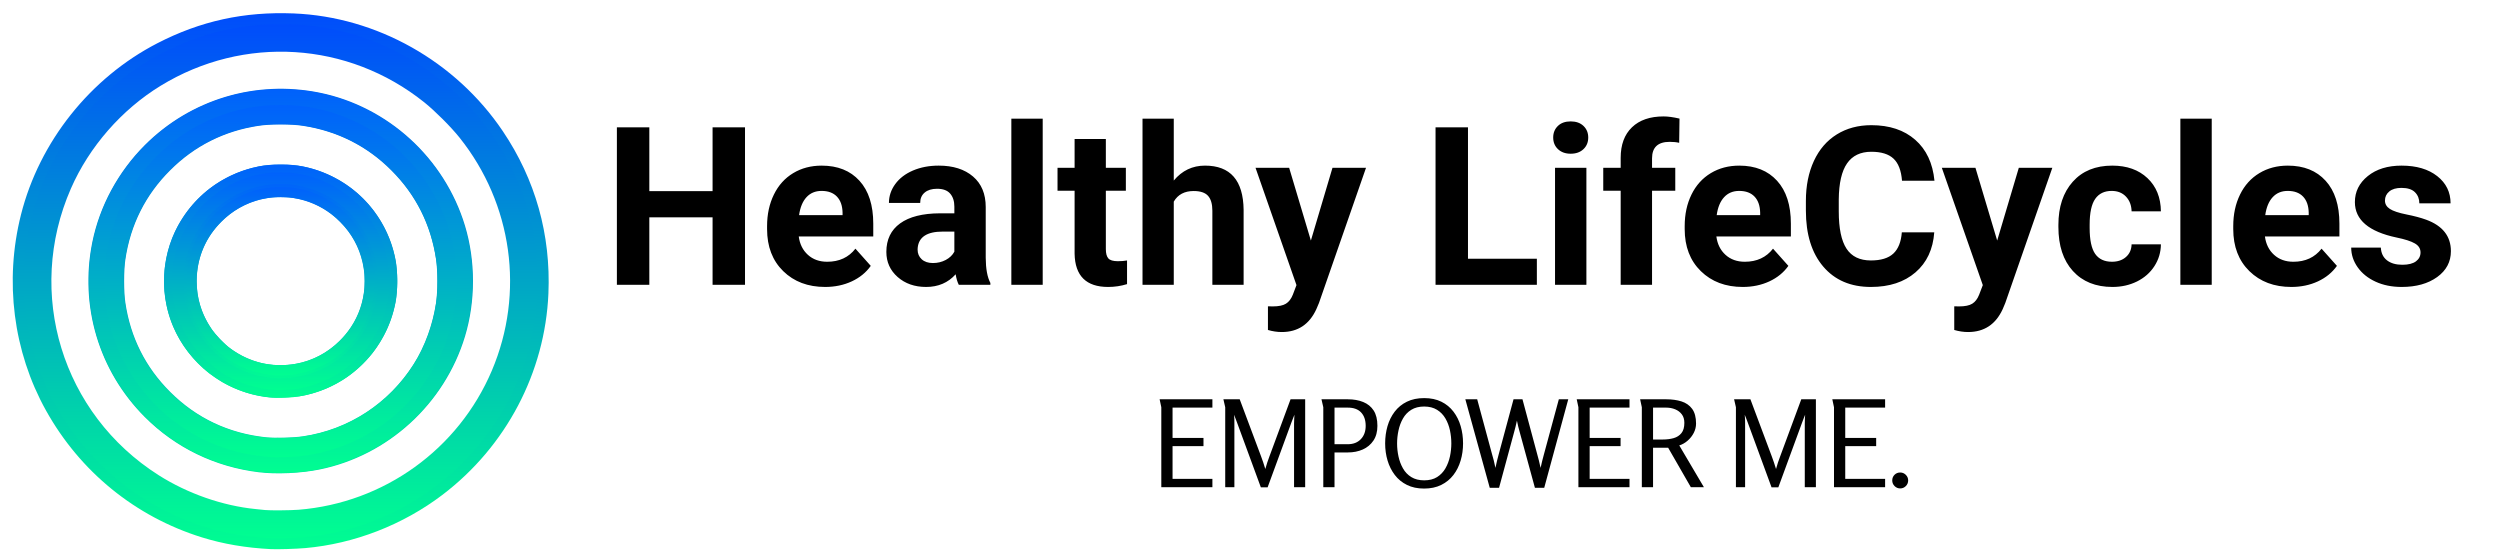 <svg xmlns="http://www.w3.org/2000/svg" xmlns:xlink="http://www.w3.org/1999/xlink" width="1141px" height="255px" viewBox="0 0 1140.678 254.581">
    <g id="5a9d45a6-311a-4d25-bc05-d2d21b9bb149">
<rect style="stroke: rgb(193,193,193); stroke-width: 0; stroke-dasharray: none; stroke-linecap: butt; stroke-dashoffset: 0; stroke-linejoin: miter; stroke-miterlimit: 4; fill: rgb(255,255,255); fill-rule: nonzero; opacity: 0;" x="-570.339" y="-127.29" rx="0" ry="0" width="1140.678" height="254.581" transform="matrix(1 0 0 1 570.339 127.29)"/>
</g>
<g id="16ae4636-92f0-4f38-9053-5b570e09d8bb">
<path style="stroke: rgb(114,114,114); stroke-width: 0; stroke-dasharray: none; stroke-linecap: butt; stroke-dashoffset: 0; stroke-linejoin: round; stroke-miterlimit: 4; fill: rgb(114,114,114); fill-rule: nonzero; opacity: 1;" vector-effect="non-scaling-stroke" transform="matrix(1 0 0 1 -770.644 -1375.25)  translate(0, 0)" d="" stroke-linecap="round"/>
</g>
<g id="18c83657-589c-4f9e-b814-63e5231aebf9">
<g style="">
		<g id="eec1af23-e410-4ab8-a090-1623c7455929">
<path style="stroke: rgb(0,0,0); stroke-opacity: 0; stroke-width: 0.712; stroke-dasharray: none; stroke-linecap: butt; stroke-dashoffset: 0; stroke-linejoin: miter; stroke-miterlimit: 4; fill: rgb(0,0,0); fill-rule: nonzero; opacity: 1;" d="M529.102,182.013h24.08v3.8h-18.18v13.83h14.11v3.75h-14.11v14.94h18.18v3.8h-23.31v-36.49zM565.642,182.013l9.76,26.07c0.33,0.91 0.65,1.81 0.96,2.7c0.31,0.88 0.63,1.89 0.96,3.03c0.3,-1.11 0.6,-2.09 0.89,-2.95c0.29,-0.87 0.6,-1.74 0.93,-2.62l9.7,-26.23h6.67v40.12h-5.07v-29.05c0,-0.66 0.02,-1.3 0.06,-1.92c0.03,-0.63 0.07,-1.33 0.11,-2.1c-0.22,0.59 -0.46,1.19 -0.72,1.82c-0.26,0.63 -0.5,1.25 -0.72,1.87l-10.8,29.44h-3.08l-10.92,-29.71c-0.18,-0.55 -0.4,-1.13 -0.66,-1.74c-0.25,-0.61 -0.47,-1.17 -0.66,-1.68c0.07,0.7 0.12,1.34 0.14,1.93c0.01,0.59 0.02,1.19 0.02,1.82v29.32h-4.18v-36.49l-0.83,-3.63zM602.952,182.013h12.02c2.65,0 4.99,0.41 7.02,1.24c2.04,0.83 3.63,2.12 4.77,3.88c1.14,1.77 1.71,4.1 1.71,7c0,2.69 -0.61,4.93 -1.82,6.73c-1.21,1.8 -2.83,3.15 -4.85,4.05c-2.02,0.9 -4.28,1.35 -6.78,1.35h-6.12v15.87h-5.12v-36.49zM608.902,185.813v16.7h6.01c2.54,0 4.54,-0.77 6.01,-2.32c1.47,-1.54 2.2,-3.56 2.2,-6.06c0,-2.61 -0.7,-4.65 -2.09,-6.12c-1.39,-1.47 -3.41,-2.2 -6.06,-2.2zM649.742,222.743c-2.97,0 -5.57,-0.55 -7.79,-1.66c-2.23,-1.1 -4.07,-2.61 -5.54,-4.54c-1.47,-1.93 -2.58,-4.13 -3.31,-6.59c-0.73,-2.46 -1.1,-5.07 -1.1,-7.83c0,-2.75 0.36,-5.37 1.07,-7.85c0.72,-2.48 1.81,-4.68 3.28,-6.61c1.47,-1.93 3.33,-3.45 5.57,-4.55c2.24,-1.1 4.87,-1.65 7.88,-1.65c3.01,0 5.63,0.55 7.85,1.65c2.23,1.1 4.07,2.62 5.54,4.55c1.47,1.93 2.57,4.13 3.28,6.61c0.72,2.48 1.08,5.1 1.08,7.85c0,2.76 -0.37,5.38 -1.11,7.86c-0.73,2.48 -1.83,4.67 -3.3,6.58c-1.47,1.91 -3.32,3.42 -5.54,4.52c-2.23,1.11 -4.85,1.66 -7.86,1.66zM649.802,218.993c2.35,0 4.32,-0.5 5.9,-1.49c1.58,-0.99 2.85,-2.32 3.8,-3.97c0.95,-1.65 1.64,-3.47 2.07,-5.45c0.42,-1.99 0.63,-3.97 0.63,-5.96c0,-1.98 -0.21,-3.96 -0.63,-5.95c-0.43,-1.99 -1.12,-3.8 -2.07,-5.43c-0.95,-1.63 -2.23,-2.95 -3.83,-3.94c-1.6,-0.99 -3.56,-1.49 -5.87,-1.49c-2.31,0 -4.27,0.5 -5.87,1.49c-1.6,0.99 -2.87,2.32 -3.8,3.97c-0.94,1.65 -1.62,3.47 -2.04,5.46c-0.43,1.98 -0.64,3.96 -0.64,5.95c0,1.98 0.21,3.95 0.64,5.92c0.42,1.97 1.1,3.78 2.04,5.43c0.93,1.65 2.2,2.98 3.8,3.97c1.6,0.99 3.56,1.49 5.87,1.49zM674.002,182.013l6.72,24.85c0.29,0.99 0.57,2 0.83,3.01c0.25,1.01 0.51,2.15 0.77,3.44c0.25,-1.17 0.49,-2.23 0.71,-3.17c0.22,-0.93 0.46,-1.86 0.72,-2.78l6.83,-25.35h4.08l6.73,25.07c0.25,0.92 0.51,1.89 0.77,2.9c0.25,1.01 0.51,2.12 0.77,3.33c0.26,-1.17 0.5,-2.22 0.72,-3.14c0.22,-0.92 0.46,-1.82 0.71,-2.7l6.89,-25.46h4.3l-10.97,40.4h-4.24l-7,-25.63c-0.19,-0.73 -0.39,-1.5 -0.61,-2.29c-0.22,-0.79 -0.42,-1.7 -0.6,-2.73c-0.22,1.03 -0.43,1.96 -0.64,2.79c-0.2,0.83 -0.41,1.62 -0.63,2.39l-6.89,25.47h-4.24l-11.14,-40.4zM719.412,182.013h24.08v3.8h-18.18v13.83h14.11v3.75h-14.11v14.94h18.18v3.8h-23.31v-36.49zM748.342,182.013h11.96c2.54,0 4.84,0.32 6.89,0.96c2.06,0.65 3.69,1.78 4.88,3.39c1.19,1.62 1.79,3.86 1.79,6.72c0,1.47 -0.35,2.89 -1.04,4.25c-0.7,1.36 -1.63,2.54 -2.79,3.55c-1.15,1.01 -2.43,1.74 -3.83,2.18l11.25,19.07h-5.96l-10.36,-18.02h-6.89v18.02h-5.12v-36.49zM754.242,185.813v14.55h4.41c1.84,0 3.5,-0.21 4.99,-0.63c1.49,-0.43 2.67,-1.19 3.55,-2.29c0.89,-1.1 1.33,-2.66 1.33,-4.69c0,-1.58 -0.39,-2.87 -1.16,-3.88c-0.77,-1.01 -1.78,-1.78 -3.03,-2.29c-1.25,-0.51 -2.6,-0.77 -4.03,-0.77zM798.662,182.013l9.76,26.07c0.33,0.91 0.65,1.81 0.96,2.7c0.31,0.88 0.64,1.89 0.97,3.03c0.29,-1.11 0.59,-2.09 0.88,-2.95c0.29,-0.87 0.61,-1.74 0.94,-2.62l9.7,-26.23h6.67v40.12h-5.07v-29.05c0,-0.66 0.02,-1.3 0.05,-1.92c0.04,-0.63 0.08,-1.33 0.11,-2.1c-0.22,0.59 -0.46,1.19 -0.72,1.82c-0.25,0.63 -0.49,1.25 -0.71,1.87l-10.8,29.44h-3.09l-10.91,-29.71c-0.19,-0.55 -0.41,-1.13 -0.66,-1.74c-0.26,-0.61 -0.48,-1.17 -0.67,-1.68c0.07,0.7 0.12,1.34 0.14,1.93c0.02,0.59 0.03,1.19 0.03,1.82v29.32h-4.19v-36.49l-0.83,-3.63zM836.032,182.013h24.09v3.8h-18.19v13.83h14.11v3.75h-14.11v14.94h18.19v3.8h-23.32v-36.49zM870.642,219.043c0,0.99 -0.36,1.85 -1.07,2.57c-0.72,0.71 -1.57,1.07 -2.56,1.07c-0.99,0 -1.85,-0.36 -2.57,-1.07c-0.71,-0.72 -1.07,-1.58 -1.07,-2.57c0,-1.03 0.35,-1.89 1.05,-2.59c0.69,-0.69 1.56,-1.04 2.59,-1.04c0.99,0 1.84,0.36 2.56,1.07c0.71,0.72 1.07,1.57 1.07,2.56z" stroke-linecap="round"/>
</g>
</g>
</g>
<g id="67fcfef0-161c-487c-bc14-5d918acb9aea">
<path style="stroke: rgb(193,193,193); stroke-width: 0; stroke-dasharray: none; stroke-linecap: butt; stroke-dashoffset: 0; stroke-linejoin: miter; stroke-miterlimit: 4; fill: rgb(114,114,114); fill-rule: nonzero; opacity: 1;" transform="matrix(1 0 0 1 -770.644 -1375.25)  translate(0, 0)" d="" stroke-linecap="round"/>
</g>
<g id="6ef07fad-1e30-4a8b-ab8e-14c031679bc4">
<path style="stroke: rgb(193,193,193); stroke-width: 0; stroke-dasharray: none; stroke-linecap: butt; stroke-dashoffset: 0; stroke-linejoin: miter; stroke-miterlimit: 4; fill: none; fill-rule: nonzero; opacity: 1;" transform="matrix(1 0 0 1 -770.644 -1375.25)  translate(0, 0)" d="" stroke-linecap="round"/>
</g>
<g id="bf808bdb-62c6-4c74-ae09-d28e6cfbef01">
<path style="stroke: rgb(114,114,114); stroke-width: 0; stroke-dasharray: none; stroke-linecap: butt; stroke-dashoffset: 0; stroke-linejoin: round; stroke-miterlimit: 4; fill: rgb(114,114,114); fill-rule: nonzero; opacity: 1;" vector-effect="non-scaling-stroke" transform="matrix(1 0 0 1 -770.644 -1375.25)  translate(0, 0)" d="" stroke-linecap="round"/>
</g>
<g id="d470e31e-7ced-4448-a934-ec144c83fe60">
<g style="">
		<g id="eccaabe1-6090-4fbd-a842-6206d81c3153">
<path style="stroke: rgb(0,0,0); stroke-opacity: 0; stroke-width: 2.135; stroke-dasharray: none; stroke-linecap: butt; stroke-dashoffset: 0; stroke-linejoin: miter; stroke-miterlimit: 4; fill: rgb(0,0,0); fill-rule: nonzero; opacity: 1;" d="M339.927,129.765h-14.8v-30.79h-28.86v30.79h-14.8v-71.84h14.8v29.11h28.86v-29.11h14.8zM376.487,130.755c-7.83,0 -14.2,-2.4 -19.12,-7.21c-4.91,-4.8 -7.37,-11.2 -7.37,-19.19v-1.38c0,-5.36 1.04,-10.15 3.11,-14.38c2.07,-4.23 5,-7.48 8.8,-9.77c3.8,-2.29 8.13,-3.43 13,-3.43c7.31,0 13.06,2.3 17.25,6.91c4.19,4.6 6.29,11.13 6.29,19.58v5.83h-34c0.46,3.49 1.85,6.28 4.17,8.38c2.32,2.11 5.26,3.16 8.81,3.16c5.49,0 9.79,-1.99 12.88,-5.97l7,7.85c-2.13,3.02 -5.03,5.38 -8.68,7.08c-3.65,1.69 -7.7,2.54 -12.14,2.54zM374.857,86.935c-2.83,0 -5.12,0.96 -6.88,2.87c-1.76,1.91 -2.89,4.64 -3.38,8.19h19.84v-1.14c-0.07,-3.15 -0.92,-5.59 -2.57,-7.32c-1.65,-1.73 -3.98,-2.6 -7.01,-2.6zM437.467,129.765c-0.65,-1.28 -1.13,-2.88 -1.43,-4.79c-3.45,3.85 -7.94,5.78 -13.47,5.78c-5.23,0 -9.56,-1.51 -13,-4.54c-3.43,-3.03 -5.15,-6.84 -5.15,-11.45c0,-5.65 2.1,-9.99 6.29,-13.02c4.19,-3.03 10.25,-4.56 18.18,-4.59h6.56v-3.06c0,-2.47 -0.63,-4.44 -1.9,-5.92c-1.27,-1.48 -3.26,-2.22 -5.99,-2.22c-2.41,0 -4.29,0.58 -5.65,1.73c-1.37,1.15 -2.05,2.72 -2.05,4.73h-14.26c0,-3.09 0.95,-5.95 2.86,-8.58c1.91,-2.63 4.6,-4.7 8.09,-6.2c3.49,-1.49 7.4,-2.24 11.75,-2.24c6.57,0 11.79,1.65 15.66,4.96c3.87,3.31 5.8,7.95 5.8,13.94v23.14c0.03,5.06 0.74,8.89 2.12,11.49v0.84zM425.677,119.845c2.11,0 4.05,-0.47 5.82,-1.4c1.78,-0.94 3.1,-2.2 3.95,-3.78v-9.17h-5.33c-7.13,0 -10.93,2.47 -11.4,7.4l-0.04,0.84c0,1.77 0.62,3.24 1.87,4.39c1.25,1.15 2.96,1.72 5.13,1.72zM475.757,129.765h-14.31v-75.78h14.31zM504.567,63.255v13.13h9.13v10.46h-9.13v26.64c0,1.97 0.38,3.39 1.14,4.24c0.75,0.85 2.2,1.28 4.34,1.28c1.58,0 2.98,-0.11 4.19,-0.34v10.8c-2.79,0.86 -5.67,1.29 -8.63,1.29c-10,0 -15.1,-5.05 -15.3,-15.15v-28.76h-7.79v-10.46h7.79v-13.13zM535.557,82.205c3.78,-4.54 8.53,-6.81 14.25,-6.81c11.58,0 17.45,6.73 17.62,20.18v34.19h-14.26v-33.8c0,-3.05 -0.66,-5.31 -1.97,-6.78c-1.32,-1.47 -3.51,-2.2 -6.57,-2.2c-4.17,0 -7.2,1.61 -9.07,4.84v37.94h-14.26v-75.78h14.26zM598.117,109.585l9.86,-33.2h15.3l-21.46,61.67l-1.19,2.81c-3.19,6.97 -8.45,10.46 -15.79,10.46c-2.07,0 -4.17,-0.31 -6.31,-0.94v-10.8l2.17,0.05c2.7,0 4.71,-0.41 6.04,-1.24c1.33,-0.82 2.38,-2.18 3.14,-4.09l1.67,-4.39l-18.69,-53.53h15.34zM669.797,117.875h31.43v11.89h-46.23v-71.84h14.8zM723.827,129.765h-14.31v-53.38h14.31zM708.677,62.565c0,-2.13 0.72,-3.89 2.15,-5.28c1.43,-1.38 3.37,-2.07 5.84,-2.07c2.44,0 4.38,0.69 5.83,2.07c1.45,1.39 2.17,3.15 2.17,5.28c0,2.17 -0.73,3.95 -2.2,5.33c-1.46,1.38 -3.39,2.07 -5.8,2.07c-2.4,0 -4.33,-0.69 -5.79,-2.07c-1.47,-1.38 -2.2,-3.16 -2.2,-5.33zM739.467,129.765v-42.92h-7.95v-10.46h7.95v-4.54c0,-5.99 1.72,-10.63 5.15,-13.94c3.44,-3.31 8.25,-4.96 14.44,-4.96c1.97,0 4.39,0.33 7.25,0.99l-0.15,11.05c-1.19,-0.29 -2.63,-0.44 -4.34,-0.44c-5.36,0 -8.04,2.51 -8.04,7.54v4.3h10.6v10.46h-10.6v42.92zM795.167,130.755c-7.83,0 -14.2,-2.4 -19.12,-7.21c-4.91,-4.8 -7.37,-11.2 -7.37,-19.19v-1.38c0,-5.36 1.03,-10.15 3.1,-14.38c2.07,-4.23 5.01,-7.48 8.81,-9.77c3.8,-2.29 8.13,-3.43 13,-3.43c7.3,0 13.05,2.3 17.24,6.91c4.2,4.6 6.3,11.13 6.3,19.58v5.83h-34c0.46,3.49 1.85,6.28 4.17,8.38c2.32,2.11 5.26,3.16 8.81,3.16c5.49,0 9.78,-1.99 12.87,-5.97l7.01,7.85c-2.14,3.02 -5.03,5.38 -8.68,7.08c-3.65,1.69 -7.7,2.54 -12.14,2.54zM793.537,86.935c-2.83,0 -5.12,0.96 -6.88,2.87c-1.76,1.91 -2.89,4.64 -3.38,8.19h19.83v-1.14c-0.07,-3.15 -0.92,-5.59 -2.56,-7.32c-1.65,-1.73 -3.98,-2.6 -7.01,-2.6zM882.547,105.835c-0.56,7.73 -3.41,13.82 -8.56,18.26c-5.15,4.44 -11.93,6.66 -20.35,6.66c-9.21,0 -16.46,-3.1 -21.74,-9.3c-5.28,-6.2 -7.92,-14.71 -7.92,-25.54v-4.39c0,-6.91 1.22,-12.99 3.65,-18.25c2.44,-5.27 5.92,-9.3 10.44,-12.11c4.52,-2.81 9.77,-4.22 15.76,-4.22c8.29,0 14.97,2.22 20.03,6.66c5.07,4.44 8,10.67 8.79,18.7h-14.81c-0.36,-4.64 -1.65,-8 -3.87,-10.09c-2.22,-2.09 -5.6,-3.14 -10.14,-3.14c-4.93,0 -8.62,1.77 -11.07,5.31c-2.45,3.53 -3.71,9.02 -3.78,16.45v5.43c0,7.76 1.18,13.43 3.53,17.02c2.35,3.59 6.06,5.38 11.13,5.38c4.57,0 7.98,-1.04 10.23,-3.13c2.25,-2.09 3.55,-5.33 3.88,-9.7zM911.257,109.585l9.87,-33.2h15.29l-21.46,61.67l-1.18,2.81c-3.19,6.97 -8.46,10.46 -15.79,10.46c-2.07,0 -4.18,-0.31 -6.32,-0.94v-10.8l2.18,0.05c2.69,0 4.71,-0.41 6.04,-1.24c1.33,-0.82 2.38,-2.18 3.13,-4.09l1.68,-4.39l-18.7,-53.53h15.34zM963.607,119.255c2.63,0 4.77,-0.72 6.41,-2.17c1.65,-1.45 2.5,-3.37 2.57,-5.77h13.37c-0.03,3.61 -1.02,6.93 -2.96,9.94c-1.94,3.01 -4.6,5.34 -7.97,7.01c-3.37,1.66 -7.1,2.49 -11.17,2.49c-7.63,0 -13.65,-2.43 -18.06,-7.28c-4.41,-4.85 -6.61,-11.56 -6.61,-20.11v-0.93c0,-8.23 2.19,-14.79 6.56,-19.69c4.37,-4.9 10.38,-7.35 18.01,-7.35c6.67,0 12.03,1.9 16.06,5.7c4.03,3.8 6.07,8.86 6.14,15.17h-13.37c-0.07,-2.76 -0.92,-5 -2.57,-6.73c-1.64,-1.73 -3.81,-2.6 -6.51,-2.6c-3.32,0 -5.83,1.21 -7.52,3.63c-1.69,2.42 -2.54,6.34 -2.54,11.77v1.48c0,5.49 0.84,9.44 2.51,11.84c1.68,2.4 4.23,3.6 7.65,3.6zM1009.147,129.765h-14.31v-75.78h14.31zM1045.457,130.755c-7.83,0 -14.2,-2.4 -19.12,-7.21c-4.91,-4.8 -7.37,-11.2 -7.37,-19.19v-1.38c0,-5.36 1.03,-10.15 3.1,-14.38c2.07,-4.23 5.01,-7.48 8.81,-9.77c3.8,-2.29 8.13,-3.43 13,-3.43c7.3,0 13.05,2.3 17.24,6.91c4.19,4.6 6.29,11.13 6.29,19.58v5.83h-33.99c0.46,3.49 1.85,6.28 4.17,8.38c2.32,2.11 5.26,3.16 8.81,3.16c5.49,0 9.78,-1.99 12.87,-5.97l7.01,7.85c-2.14,3.02 -5.03,5.38 -8.68,7.08c-3.65,1.69 -7.7,2.54 -12.14,2.54zM1043.827,86.935c-2.83,0 -5.12,0.96 -6.88,2.87c-1.76,1.91 -2.89,4.64 -3.38,8.19h19.83v-1.14c-0.07,-3.15 -0.92,-5.59 -2.56,-7.32c-1.65,-1.73 -3.98,-2.6 -7.01,-2.6zM1104.417,115.015c0,-1.75 -0.86,-3.12 -2.59,-4.12c-1.73,-1.01 -4.5,-1.9 -8.32,-2.69c-12.69,-2.67 -19.04,-8.06 -19.04,-16.18c0,-4.74 1.97,-8.7 5.9,-11.87c3.93,-3.17 9.06,-4.76 15.41,-4.76c6.78,0 12.2,1.6 16.26,4.79c4.06,3.19 6.09,7.33 6.09,12.43h-14.25c0,-2.04 -0.66,-3.73 -1.98,-5.06c-1.31,-1.33 -3.37,-2 -6.17,-2c-2.4,0 -4.26,0.54 -5.57,1.63c-1.31,1.09 -1.97,2.47 -1.97,4.15c0,1.57 0.75,2.85 2.24,3.82c1.5,0.97 4.02,1.81 7.57,2.52c3.55,0.71 6.55,1.5 8.98,2.39c7.53,2.76 11.3,7.55 11.3,14.36c0,4.87 -2.09,8.8 -6.26,11.81c-4.18,3.01 -9.58,4.52 -16.19,4.52c-4.47,0 -8.44,-0.8 -11.91,-2.4c-3.47,-1.59 -6.2,-3.78 -8.17,-6.56c-1.97,-2.78 -2.96,-5.78 -2.96,-9h13.52c0.13,2.53 1.07,4.47 2.81,5.82c1.75,1.35 4.08,2.02 7.01,2.02c2.73,0 4.79,-0.52 6.19,-1.55c1.4,-1.04 2.1,-2.4 2.1,-4.07z" stroke-linecap="round"/>
</g>
</g>
</g>
<g id="bf9b5a4c-2e8d-4ee0-b755-fa0f2de20de3">
<path style="stroke: rgb(193,193,193); stroke-width: 0; stroke-dasharray: none; stroke-linecap: butt; stroke-dashoffset: 0; stroke-linejoin: miter; stroke-miterlimit: 4; fill: rgb(114,114,114); fill-rule: nonzero; opacity: 1;" transform="matrix(1 0 0 1 -770.644 -1375.25)  translate(0, 0)" d="" stroke-linecap="round"/>
</g>
<g id="d118e7a6-7e0b-4749-a162-5a62927acb20">
<path style="stroke: rgb(193,193,193); stroke-width: 0; stroke-dasharray: none; stroke-linecap: butt; stroke-dashoffset: 0; stroke-linejoin: miter; stroke-miterlimit: 4; fill: none; fill-rule: nonzero; opacity: 1;" transform="matrix(1 0 0 1 -770.644 -1375.25)  translate(0, 0)" d="" stroke-linecap="round"/>
</g>
<g id="5618ad0c-313f-4627-a477-a9ba58c4d06f">
<g style="">
		<g transform="matrix(0.319 0 0 0.319 128.076 128.131) matrix(1 0 0 1 0 0)" id="5618ad0c-313f-4627-a477-a9ba58c4d06f-child-0">
<linearGradient id="SVGID_41" gradientUnits="objectBoundingBox" gradientTransform="matrix(0 -1 1 0 0 1)" x1="0" y1="0.5" x2="1" y2="0.5">
<stop offset="0%" style="stop-color:rgb(0, 254, 145);stop-opacity: 1"/>
<stop offset="100%" style="stop-color:rgb(0, 76, 252);stop-opacity: 1"/>
</linearGradient>
<path style="stroke: rgb(193,193,193); stroke-width: 0; stroke-dasharray: none; stroke-linecap: butt; stroke-dashoffset: 0; stroke-linejoin: miter; stroke-miterlimit: 4; fill: url(#SVGID_41); fill-rule: nonzero; opacity: 1;" transform=" translate(-383.968, -384.176)" d="M 370.00 767.40 C 334.23 765.59 301.73 760.06 271.28 750.59 C 176.03 720.96 96.96 656.60 48.21 569.00 C 1.34 484.79 -11.50 383.99 12.53 288.86 C 38.84 184.69 111.50 93.39 207.54 43.83 C 269.27 11.98 331.62 -1.66 402.50 1.18 C 521.18 5.94 634.23 69.56 701.60 169.50 C 748.32 238.80 770.45 317.57 766.88 401.79 C 762.09 514.59 706.36 620.54 615.48 689.63 C 558.80 732.72 489.11 759.77 419.00 765.92 C 405.71 767.08 379.46 767.87 370.00 767.40 M 410.60 724.96 C 537.94 714.72 648.94 634.82 698.80 517.50 C 747.99 401.78 729.59 268.90 650.71 170.17 C 637.76 153.96 614.04 130.24 597.83 117.29 C 484.43 26.69 328.91 16.96 205.03 92.71 C 146.82 128.30 98.39 183.76 71.16 246.00 C 2.87 402.08 57.92 581.95 202.00 673.43 C 245.08 700.79 297.31 719.04 346.50 723.92 C 352.55 724.52 358.85 725.17 360.50 725.36 C 367.53 726.16 398.72 725.92 410.60 724.96 M 352.95 657.50 C 290.15 649.89 233.67 622.56 189.55 578.45 C 123.98 512.87 96.01 419.72 114.49 328.43 C 124.97 276.68 151.49 227.61 189.55 189.55 C 255.13 123.98 348.28 96.01 439.57 114.49 C 537.39 134.30 618.32 208.31 647.53 304.67 C 662.84 355.18 662.84 412.82 647.53 463.33 C 618.32 559.69 537.39 633.70 439.57 653.51 C 412.84 658.92 377.91 660.53 352.95 657.50 M 417.00 615.46 C 485.15 605.53 545.21 566.33 582.52 507.41 C 598.72 481.83 610.74 448.80 615.60 416.50 C 618.10 399.94 618.10 368.06 615.60 351.50 C 607.81 299.75 585.63 255.63 549.00 219.00 C 512.37 182.37 468.25 160.19 416.50 152.40 C 399.94 149.90 368.06 149.90 351.50 152.40 C 299.75 160.19 255.63 182.37 219.00 219.00 C 182.37 255.63 160.19 299.75 152.40 351.50 C 149.90 368.06 149.90 399.94 152.40 416.50 C 160.18 468.21 182.40 512.40 219.00 549.00 C 258.42 588.42 306.45 611.10 363.00 616.99 C 375.05 618.24 403.45 617.44 417.00 615.46 M 367.50 550.38 C 296.20 542.77 236.44 489.75 221.13 420.50 C 207.96 360.93 228.01 299.21 273.64 258.82 C 295.38 239.58 323.65 225.73 353.24 219.81 C 369.55 216.55 398.53 216.57 414.93 219.84 C 483.01 233.45 534.55 284.99 548.16 353.07 C 551.43 369.47 551.45 398.45 548.19 414.76 C 534.58 482.78 482.75 534.76 415.30 548.03 C 404.75 550.11 377.52 551.44 367.50 550.38 M 406.00 507.48 C 430.71 503.43 453.65 491.36 472.51 472.51 C 496.90 448.11 509.25 418.36 509.25 384.00 C 509.25 349.64 496.90 319.89 472.51 295.49 C 448.11 271.10 418.36 258.75 384.00 258.75 C 349.64 258.75 319.89 271.10 295.49 295.49 C 271.10 319.89 258.75 349.64 258.75 384.00 C 258.75 410.01 265.61 432.58 280.19 454.48 C 286.15 463.43 300.67 478.66 309.00 484.68 C 338.10 505.71 370.42 513.31 406.00 507.48 Z" stroke-linecap="round"/>
</g>
</g>
</g>
<g id="ee8af3d3-ce53-4d2d-892a-508a15b14a47">
<g style="">
		<g transform="matrix(0.306 0 0 0.306 128.076 128.132) matrix(1 0 0 1 0 0)" id="ee8af3d3-ce53-4d2d-892a-508a15b14a47-child-0">
<linearGradient id="SVGID_45" gradientUnits="objectBoundingBox" gradientTransform="matrix(0 -1 1 0 0 1)" x1="0" y1="0.5" x2="1" y2="0.5">
<stop offset="0%" style="stop-color:rgb(0, 254, 145);stop-opacity: 1"/>
<stop offset="100%" style="stop-color:rgb(0, 76, 252);stop-opacity: 1"/>
</linearGradient>
<path style="stroke: rgb(193,193,193); stroke-width: 0; stroke-dasharray: none; stroke-linecap: butt; stroke-dashoffset: 0; stroke-linejoin: miter; stroke-miterlimit: 4; fill: url(#SVGID_45); fill-rule: nonzero; opacity: 1;" transform=" translate(-383.968, -384.176)" d="M 370.00 767.40 C 334.23 765.59 301.73 760.06 271.28 750.59 C 176.03 720.96 96.96 656.60 48.21 569.00 C 1.34 484.79 -11.50 383.99 12.53 288.86 C 38.84 184.69 111.50 93.39 207.54 43.83 C 269.27 11.98 331.62 -1.66 402.50 1.18 C 521.18 5.94 634.23 69.56 701.60 169.50 C 748.32 238.80 770.45 317.57 766.88 401.79 C 762.09 514.59 706.36 620.54 615.48 689.63 C 558.80 732.72 489.11 759.77 419.00 765.92 C 405.71 767.08 379.46 767.87 370.00 767.40 M 410.60 724.96 C 537.94 714.72 648.94 634.82 698.80 517.50 C 747.99 401.78 729.59 268.90 650.71 170.17 C 637.76 153.96 614.04 130.24 597.83 117.29 C 484.43 26.69 328.91 16.96 205.03 92.71 C 146.82 128.30 98.39 183.76 71.16 246.00 C 2.87 402.08 57.92 581.95 202.00 673.43 C 245.08 700.79 297.31 719.04 346.50 723.92 C 352.55 724.52 358.85 725.17 360.50 725.36 C 367.53 726.16 398.72 725.92 410.60 724.96 M 352.95 657.50 C 290.15 649.89 233.67 622.56 189.55 578.45 C 123.98 512.87 96.01 419.72 114.49 328.43 C 124.97 276.68 151.49 227.61 189.55 189.55 C 255.13 123.98 348.28 96.01 439.57 114.49 C 537.39 134.30 618.32 208.31 647.53 304.67 C 662.84 355.18 662.84 412.82 647.53 463.33 C 618.32 559.69 537.39 633.70 439.57 653.51 C 412.84 658.92 377.91 660.53 352.95 657.50 M 417.00 615.46 C 485.15 605.53 545.21 566.33 582.52 507.41 C 598.72 481.83 610.74 448.80 615.60 416.50 C 618.10 399.94 618.10 368.06 615.60 351.50 C 607.81 299.75 585.63 255.63 549.00 219.00 C 512.37 182.37 468.25 160.19 416.50 152.40 C 399.94 149.90 368.06 149.90 351.50 152.40 C 299.75 160.19 255.63 182.37 219.00 219.00 C 182.37 255.63 160.19 299.75 152.40 351.50 C 149.90 368.06 149.90 399.94 152.40 416.50 C 160.18 468.21 182.40 512.40 219.00 549.00 C 258.42 588.42 306.45 611.10 363.00 616.99 C 375.05 618.24 403.45 617.44 417.00 615.46 M 367.50 550.38 C 296.20 542.77 236.44 489.75 221.13 420.50 C 207.96 360.93 228.01 299.21 273.64 258.82 C 295.38 239.58 323.65 225.73 353.24 219.81 C 369.55 216.55 398.53 216.57 414.93 219.84 C 483.01 233.45 534.55 284.99 548.16 353.07 C 551.43 369.47 551.45 398.45 548.19 414.76 C 534.58 482.78 482.75 534.76 415.30 548.03 C 404.75 550.11 377.52 551.44 367.50 550.38 M 406.00 507.48 C 430.71 503.43 453.65 491.36 472.51 472.51 C 496.90 448.11 509.25 418.36 509.25 384.00 C 509.25 349.64 496.90 319.89 472.51 295.49 C 448.11 271.10 418.36 258.75 384.00 258.75 C 349.64 258.75 319.89 271.10 295.49 295.49 C 271.10 319.89 258.75 349.64 258.75 384.00 C 258.75 410.01 265.61 432.58 280.19 454.48 C 286.15 463.43 300.67 478.66 309.00 484.68 C 338.10 505.71 370.42 513.31 406.00 507.48 Z" stroke-linecap="round"/>
</g>
</g>
</g>
<g id="5c8c3511-d445-43b1-a110-2319d146d3c5">
<g style="">
		<g transform="matrix(0.171 0 0 0.171 128.077 128.131) matrix(1 0 0 1 0 0)" id="5c8c3511-d445-43b1-a110-2319d146d3c5-child-0">
<linearGradient id="SVGID_49" gradientUnits="objectBoundingBox" gradientTransform="matrix(0 -1 1 0 0 1)" x1="0" y1="0.5" x2="1" y2="0.5">
<stop offset="0%" style="stop-color:rgb(0, 254, 145);stop-opacity: 1"/>
<stop offset="100%" style="stop-color:rgb(0, 97, 252);stop-opacity: 1"/>
</linearGradient>
<path style="stroke: rgb(193,193,193); stroke-width: 0; stroke-dasharray: none; stroke-linecap: butt; stroke-dashoffset: 0; stroke-linejoin: miter; stroke-miterlimit: 4; fill: url(#SVGID_49); fill-rule: nonzero; opacity: 1;" transform=" translate(-512.199, -512.188)" d="M 485.00 1023.35 C 483.07 1023.16 475.65 1022.53 468.50 1021.94 C 394.84 1015.83 321.56 992.87 256.50 955.53 C 242.29 947.37 211.41 926.62 198.69 916.68 C 129.83 862.87 74.19 790.78 40.72 712.00 C 19.83 662.81 7.27 612.00 1.81 554.50 C -0.04 534.96 0.24 485.16 2.32 464.00 C 10.10 384.91 33.87 312.90 73.80 247.50 C 122.87 167.10 192.22 101.71 274.00 58.71 C 333.19 27.59 394.55 9.11 461.21 2.32 C 485.15 -0.11 541.70 -0.10 564.50 2.34 C 626.56 8.98 681.44 24.90 737.50 52.50 C 818.96 92.62 887.60 152.69 937.45 227.50 C 978.34 288.86 1004.53 354.30 1016.49 424.93 C 1033.82 527.36 1020.28 631.41 977.44 725.05 C 962.37 757.99 938.46 797.44 916.68 825.31 C 879.81 872.49 831.90 915.81 783.00 946.19 C 717.53 986.87 641.51 1013.24 567.50 1020.96 C 544.64 1023.35 498.91 1024.67 485.00 1023.35 M 549.00 966.99 C 690.41 954.74 817.25 879.00 894.34 760.78 C 935.92 697.01 960.06 626.73 967.07 549.00 C 968.52 532.90 968.52 489.96 967.06 474.50 C 958.80 386.97 929.12 308.31 878.74 240.43 C 854.24 207.41 819.47 172.18 787.50 147.97 C 728.23 103.08 658.37 73.02 585.50 61.05 C 557.58 56.47 545.69 55.58 512.00 55.56 C 477.42 55.55 467.03 56.37 435.16 61.60 C 354.84 74.79 273.76 113.39 211.73 167.98 C 119.00 249.60 64.80 359.41 56.01 483.50 C 53.33 521.33 56.31 563.23 64.53 603.50 C 99.02 772.28 226.56 907.60 393.95 953.00 C 418.32 959.61 437.90 963.10 472.00 966.90 C 482.77 968.11 535.43 968.16 549.00 966.99 Z" stroke-linecap="round"/>
</g>
</g>
</g>
<g id="b6498359-abce-4c5e-bc4a-59d2772e4765">
<g style="">
		<g transform="matrix(0.157 0 0 0.157 128.076 128.131) matrix(1 0 0 1 0 0)" id="b6498359-abce-4c5e-bc4a-59d2772e4765-child-0">
<linearGradient id="SVGID_53" gradientUnits="objectBoundingBox" gradientTransform="matrix(0 -1 1 0 0 1)" x1="0" y1="0.5" x2="1" y2="0.5">
<stop offset="0%" style="stop-color:rgb(0, 254, 145);stop-opacity: 1"/>
<stop offset="100%" style="stop-color:rgb(0, 97, 252);stop-opacity: 1"/>
</linearGradient>
<path style="stroke: rgb(193,193,193); stroke-width: 0; stroke-dasharray: none; stroke-linecap: butt; stroke-dashoffset: 0; stroke-linejoin: miter; stroke-miterlimit: 4; fill: url(#SVGID_53); fill-rule: nonzero; opacity: 1;" transform=" translate(-512.199, -512.188)" d="M 485.00 1023.35 C 483.07 1023.16 475.65 1022.53 468.50 1021.94 C 394.84 1015.83 321.56 992.87 256.50 955.53 C 242.29 947.37 211.41 926.62 198.69 916.68 C 129.83 862.87 74.19 790.78 40.72 712.00 C 19.83 662.81 7.27 612.00 1.81 554.50 C -0.04 534.96 0.24 485.16 2.32 464.00 C 10.10 384.91 33.87 312.90 73.80 247.50 C 122.87 167.10 192.22 101.71 274.00 58.71 C 333.19 27.59 394.55 9.11 461.21 2.32 C 485.15 -0.11 541.70 -0.10 564.50 2.34 C 626.56 8.98 681.44 24.90 737.50 52.50 C 818.96 92.62 887.60 152.69 937.45 227.50 C 978.34 288.86 1004.53 354.30 1016.49 424.93 C 1033.82 527.36 1020.28 631.41 977.44 725.05 C 962.37 757.99 938.46 797.44 916.68 825.31 C 879.81 872.49 831.90 915.81 783.00 946.19 C 717.53 986.87 641.51 1013.24 567.50 1020.96 C 544.64 1023.35 498.91 1024.67 485.00 1023.35 M 549.00 966.99 C 690.41 954.74 817.25 879.00 894.34 760.78 C 935.92 697.01 960.06 626.73 967.07 549.00 C 968.52 532.90 968.52 489.96 967.06 474.50 C 958.80 386.97 929.12 308.31 878.74 240.43 C 854.24 207.41 819.47 172.18 787.50 147.97 C 728.23 103.08 658.37 73.02 585.50 61.05 C 557.58 56.47 545.69 55.58 512.00 55.56 C 477.42 55.55 467.03 56.37 435.16 61.60 C 354.84 74.79 273.76 113.39 211.73 167.98 C 119.00 249.60 64.80 359.41 56.01 483.50 C 53.33 521.33 56.31 563.23 64.53 603.50 C 99.02 772.28 226.56 907.60 393.95 953.00 C 418.32 959.61 437.90 963.10 472.00 966.90 C 482.77 968.11 535.43 968.16 549.00 966.99 Z" stroke-linecap="round"/>
</g>
</g>
</g>
<g id="52c169bd-7ce5-4a84-9795-2200f9d0c476">
<g style="">
		<g transform="matrix(0.104 0 0 0.104 128.076 128.131) matrix(1 0 0 1 0 0)" id="52c169bd-7ce5-4a84-9795-2200f9d0c476-child-0">
<linearGradient id="SVGID_57" gradientUnits="objectBoundingBox" gradientTransform="matrix(0 -1 1 0 0 1)" x1="0" y1="0.5" x2="1" y2="0.5">
<stop offset="0%" style="stop-color:rgb(0, 254, 145);stop-opacity: 1"/>
<stop offset="100%" style="stop-color:rgb(0, 97, 252);stop-opacity: 1"/>
</linearGradient>
<path style="stroke: rgb(193,193,193); stroke-width: 0; stroke-dasharray: none; stroke-linecap: butt; stroke-dashoffset: 0; stroke-linejoin: miter; stroke-miterlimit: 4; fill: url(#SVGID_57); fill-rule: nonzero; opacity: 1;" transform=" translate(-512.199, -512.188)" d="M 485.00 1023.35 C 483.07 1023.16 475.65 1022.53 468.50 1021.94 C 394.84 1015.83 321.56 992.87 256.50 955.53 C 242.29 947.37 211.41 926.62 198.69 916.68 C 129.83 862.87 74.19 790.78 40.72 712.00 C 19.83 662.81 7.27 612.00 1.81 554.50 C -0.04 534.96 0.24 485.16 2.32 464.00 C 10.10 384.91 33.87 312.90 73.80 247.50 C 122.87 167.10 192.22 101.71 274.00 58.71 C 333.19 27.59 394.55 9.11 461.21 2.32 C 485.15 -0.11 541.70 -0.10 564.50 2.34 C 626.56 8.98 681.44 24.90 737.50 52.50 C 818.96 92.62 887.60 152.69 937.45 227.50 C 978.34 288.86 1004.53 354.30 1016.49 424.93 C 1033.82 527.36 1020.28 631.41 977.44 725.05 C 962.37 757.99 938.46 797.44 916.68 825.31 C 879.81 872.49 831.90 915.81 783.00 946.19 C 717.53 986.87 641.51 1013.24 567.50 1020.96 C 544.64 1023.35 498.91 1024.67 485.00 1023.35 M 549.00 966.99 C 690.41 954.74 817.25 879.00 894.34 760.78 C 935.92 697.01 960.06 626.73 967.07 549.00 C 968.52 532.90 968.52 489.96 967.06 474.50 C 958.80 386.97 929.12 308.31 878.74 240.43 C 854.24 207.41 819.47 172.18 787.50 147.97 C 728.23 103.08 658.37 73.02 585.50 61.05 C 557.58 56.47 545.69 55.58 512.00 55.56 C 477.42 55.55 467.03 56.37 435.16 61.60 C 354.84 74.79 273.76 113.39 211.73 167.98 C 119.00 249.60 64.80 359.41 56.01 483.50 C 53.33 521.33 56.31 563.23 64.53 603.50 C 99.02 772.28 226.56 907.60 393.95 953.00 C 418.32 959.61 437.90 963.10 472.00 966.90 C 482.77 968.11 535.43 968.16 549.00 966.99 Z" stroke-linecap="round"/>
</g>
</g>
</g>
<g id="a87bdd11-60f0-4a40-9a5d-a867a010fa50">
<g style="">
		<g transform="matrix(0.09 0 0 0.09 128.076 128.131) matrix(1 0 0 1 0 0)" id="a87bdd11-60f0-4a40-9a5d-a867a010fa50-child-0">
<linearGradient id="SVGID_61" gradientUnits="objectBoundingBox" gradientTransform="matrix(0 -1 1 0 0 1)" x1="0" y1="0.5" x2="1" y2="0.5">
<stop offset="0%" style="stop-color:rgb(0, 254, 145);stop-opacity: 1"/>
<stop offset="100%" style="stop-color:rgb(0, 97, 252);stop-opacity: 1"/>
</linearGradient>
<path style="stroke: rgb(193,193,193); stroke-width: 0; stroke-dasharray: none; stroke-linecap: butt; stroke-dashoffset: 0; stroke-linejoin: miter; stroke-miterlimit: 4; fill: url(#SVGID_61); fill-rule: nonzero; opacity: 1;" transform=" translate(-512.199, -512.188)" d="M 485.00 1023.35 C 483.07 1023.16 475.65 1022.53 468.50 1021.94 C 394.84 1015.83 321.56 992.87 256.50 955.53 C 242.29 947.37 211.41 926.62 198.69 916.68 C 129.83 862.87 74.19 790.78 40.72 712.00 C 19.83 662.81 7.27 612.00 1.81 554.50 C -0.04 534.96 0.24 485.16 2.32 464.00 C 10.10 384.91 33.87 312.90 73.80 247.50 C 122.87 167.10 192.22 101.71 274.00 58.71 C 333.19 27.59 394.55 9.11 461.21 2.32 C 485.15 -0.11 541.70 -0.10 564.50 2.34 C 626.56 8.98 681.44 24.90 737.50 52.50 C 818.96 92.62 887.60 152.69 937.45 227.50 C 978.34 288.86 1004.53 354.30 1016.49 424.93 C 1033.82 527.36 1020.28 631.41 977.44 725.05 C 962.37 757.99 938.46 797.44 916.68 825.31 C 879.81 872.49 831.90 915.81 783.00 946.19 C 717.53 986.87 641.51 1013.24 567.50 1020.96 C 544.64 1023.35 498.91 1024.67 485.00 1023.35 M 549.00 966.99 C 690.41 954.74 817.25 879.00 894.34 760.78 C 935.92 697.01 960.06 626.73 967.07 549.00 C 968.52 532.90 968.52 489.96 967.06 474.50 C 958.80 386.97 929.12 308.31 878.74 240.43 C 854.24 207.41 819.47 172.18 787.50 147.97 C 728.23 103.08 658.37 73.02 585.50 61.05 C 557.58 56.47 545.69 55.58 512.00 55.56 C 477.42 55.55 467.03 56.37 435.16 61.60 C 354.84 74.79 273.76 113.39 211.73 167.98 C 119.00 249.60 64.80 359.41 56.01 483.50 C 53.33 521.33 56.31 563.23 64.53 603.50 C 99.02 772.28 226.56 907.60 393.95 953.00 C 418.32 959.61 437.90 963.10 472.00 966.90 C 482.77 968.11 535.43 968.16 549.00 966.99 Z" stroke-linecap="round"/>
</g>
</g>
</g>
<g id="e54cdd90-a810-4216-89b4-4387bdae6a98">
<g style="">
		<g transform="matrix(0.097 0 0 0.097 128.076 128.131) matrix(1 0 0 1 0 0)" id="e54cdd90-a810-4216-89b4-4387bdae6a98-child-0">
<linearGradient id="SVGID_65" gradientUnits="objectBoundingBox" gradientTransform="matrix(0 -1 1 0 0 1)" x1="0" y1="0.5" x2="1" y2="0.5">
<stop offset="0%" style="stop-color:rgb(0, 254, 145);stop-opacity: 1"/>
<stop offset="100%" style="stop-color:rgb(0, 97, 252);stop-opacity: 1"/>
</linearGradient>
<path style="stroke: rgb(193,193,193); stroke-width: 0; stroke-dasharray: none; stroke-linecap: butt; stroke-dashoffset: 0; stroke-linejoin: miter; stroke-miterlimit: 4; fill: url(#SVGID_65); fill-rule: nonzero; opacity: 1;" transform=" translate(-512.199, -512.188)" d="M 485.00 1023.35 C 483.07 1023.16 475.65 1022.53 468.50 1021.94 C 394.84 1015.83 321.56 992.87 256.50 955.53 C 242.29 947.37 211.41 926.62 198.69 916.68 C 129.83 862.87 74.19 790.78 40.72 712.00 C 19.83 662.81 7.27 612.00 1.81 554.50 C -0.04 534.96 0.24 485.16 2.32 464.00 C 10.10 384.91 33.87 312.90 73.80 247.50 C 122.87 167.10 192.22 101.71 274.00 58.71 C 333.19 27.59 394.55 9.11 461.21 2.32 C 485.15 -0.11 541.70 -0.10 564.50 2.34 C 626.56 8.98 681.44 24.90 737.50 52.50 C 818.96 92.62 887.60 152.69 937.45 227.50 C 978.34 288.86 1004.53 354.30 1016.49 424.93 C 1033.82 527.36 1020.28 631.41 977.44 725.05 C 962.37 757.99 938.46 797.44 916.68 825.31 C 879.81 872.49 831.90 915.81 783.00 946.19 C 717.53 986.87 641.51 1013.24 567.50 1020.96 C 544.64 1023.35 498.91 1024.67 485.00 1023.35 M 549.00 966.99 C 690.41 954.74 817.25 879.00 894.34 760.78 C 935.92 697.01 960.06 626.73 967.07 549.00 C 968.52 532.90 968.52 489.96 967.06 474.50 C 958.80 386.97 929.12 308.31 878.74 240.43 C 854.24 207.41 819.47 172.18 787.50 147.97 C 728.23 103.08 658.37 73.02 585.50 61.05 C 557.58 56.47 545.69 55.58 512.00 55.56 C 477.42 55.55 467.03 56.37 435.16 61.60 C 354.84 74.79 273.76 113.39 211.73 167.98 C 119.00 249.60 64.80 359.41 56.01 483.50 C 53.33 521.33 56.31 563.23 64.53 603.50 C 99.02 772.28 226.56 907.60 393.95 953.00 C 418.32 959.61 437.90 963.10 472.00 966.90 C 482.77 968.11 535.43 968.16 549.00 966.99 Z" stroke-linecap="round"/>
</g>
</g>
</g>
<g id="2935345e-a5cc-4902-904d-08d0360c3bea">
<g style="">
		<g transform="matrix(0.084 0 0 0.084 128.075 128.132) matrix(1 0 0 1 0 0)" id="2935345e-a5cc-4902-904d-08d0360c3bea-child-0">
<linearGradient id="SVGID_69" gradientUnits="objectBoundingBox" gradientTransform="matrix(0 -1 1 0 0 1)" x1="0" y1="0.5" x2="1" y2="0.5">
<stop offset="0%" style="stop-color:rgb(0, 254, 145);stop-opacity: 1"/>
<stop offset="100%" style="stop-color:rgb(0, 97, 252);stop-opacity: 1"/>
</linearGradient>
<path style="stroke: rgb(193,193,193); stroke-width: 0; stroke-dasharray: none; stroke-linecap: butt; stroke-dashoffset: 0; stroke-linejoin: miter; stroke-miterlimit: 4; fill: url(#SVGID_69); fill-rule: nonzero; opacity: 1;" transform=" translate(-512.199, -512.188)" d="M 485.00 1023.35 C 483.07 1023.16 475.65 1022.53 468.50 1021.94 C 394.84 1015.83 321.56 992.87 256.50 955.53 C 242.29 947.37 211.41 926.62 198.69 916.68 C 129.83 862.87 74.19 790.78 40.72 712.00 C 19.83 662.81 7.27 612.00 1.81 554.50 C -0.04 534.96 0.24 485.16 2.32 464.00 C 10.10 384.91 33.87 312.90 73.80 247.50 C 122.87 167.10 192.22 101.71 274.00 58.71 C 333.19 27.59 394.55 9.11 461.21 2.32 C 485.15 -0.11 541.70 -0.10 564.50 2.34 C 626.56 8.98 681.44 24.90 737.50 52.50 C 818.96 92.62 887.60 152.69 937.45 227.50 C 978.34 288.86 1004.53 354.30 1016.49 424.93 C 1033.82 527.36 1020.28 631.41 977.44 725.05 C 962.37 757.99 938.46 797.44 916.68 825.31 C 879.81 872.49 831.90 915.81 783.00 946.19 C 717.53 986.87 641.51 1013.24 567.50 1020.96 C 544.64 1023.35 498.91 1024.67 485.00 1023.35 M 549.00 966.99 C 690.41 954.74 817.25 879.00 894.34 760.78 C 935.92 697.01 960.06 626.73 967.07 549.00 C 968.52 532.90 968.52 489.96 967.06 474.50 C 958.80 386.97 929.12 308.31 878.74 240.43 C 854.24 207.41 819.47 172.18 787.50 147.97 C 728.23 103.08 658.37 73.02 585.50 61.05 C 557.58 56.47 545.69 55.58 512.00 55.56 C 477.42 55.55 467.03 56.37 435.16 61.60 C 354.84 74.79 273.76 113.39 211.73 167.98 C 119.00 249.60 64.80 359.41 56.01 483.50 C 53.33 521.33 56.31 563.23 64.53 603.50 C 99.02 772.28 226.56 907.60 393.95 953.00 C 418.32 959.61 437.90 963.10 472.00 966.90 C 482.77 968.11 535.43 968.16 549.00 966.99 Z" stroke-linecap="round"/>
</g>
</g>
</g>

  </svg>